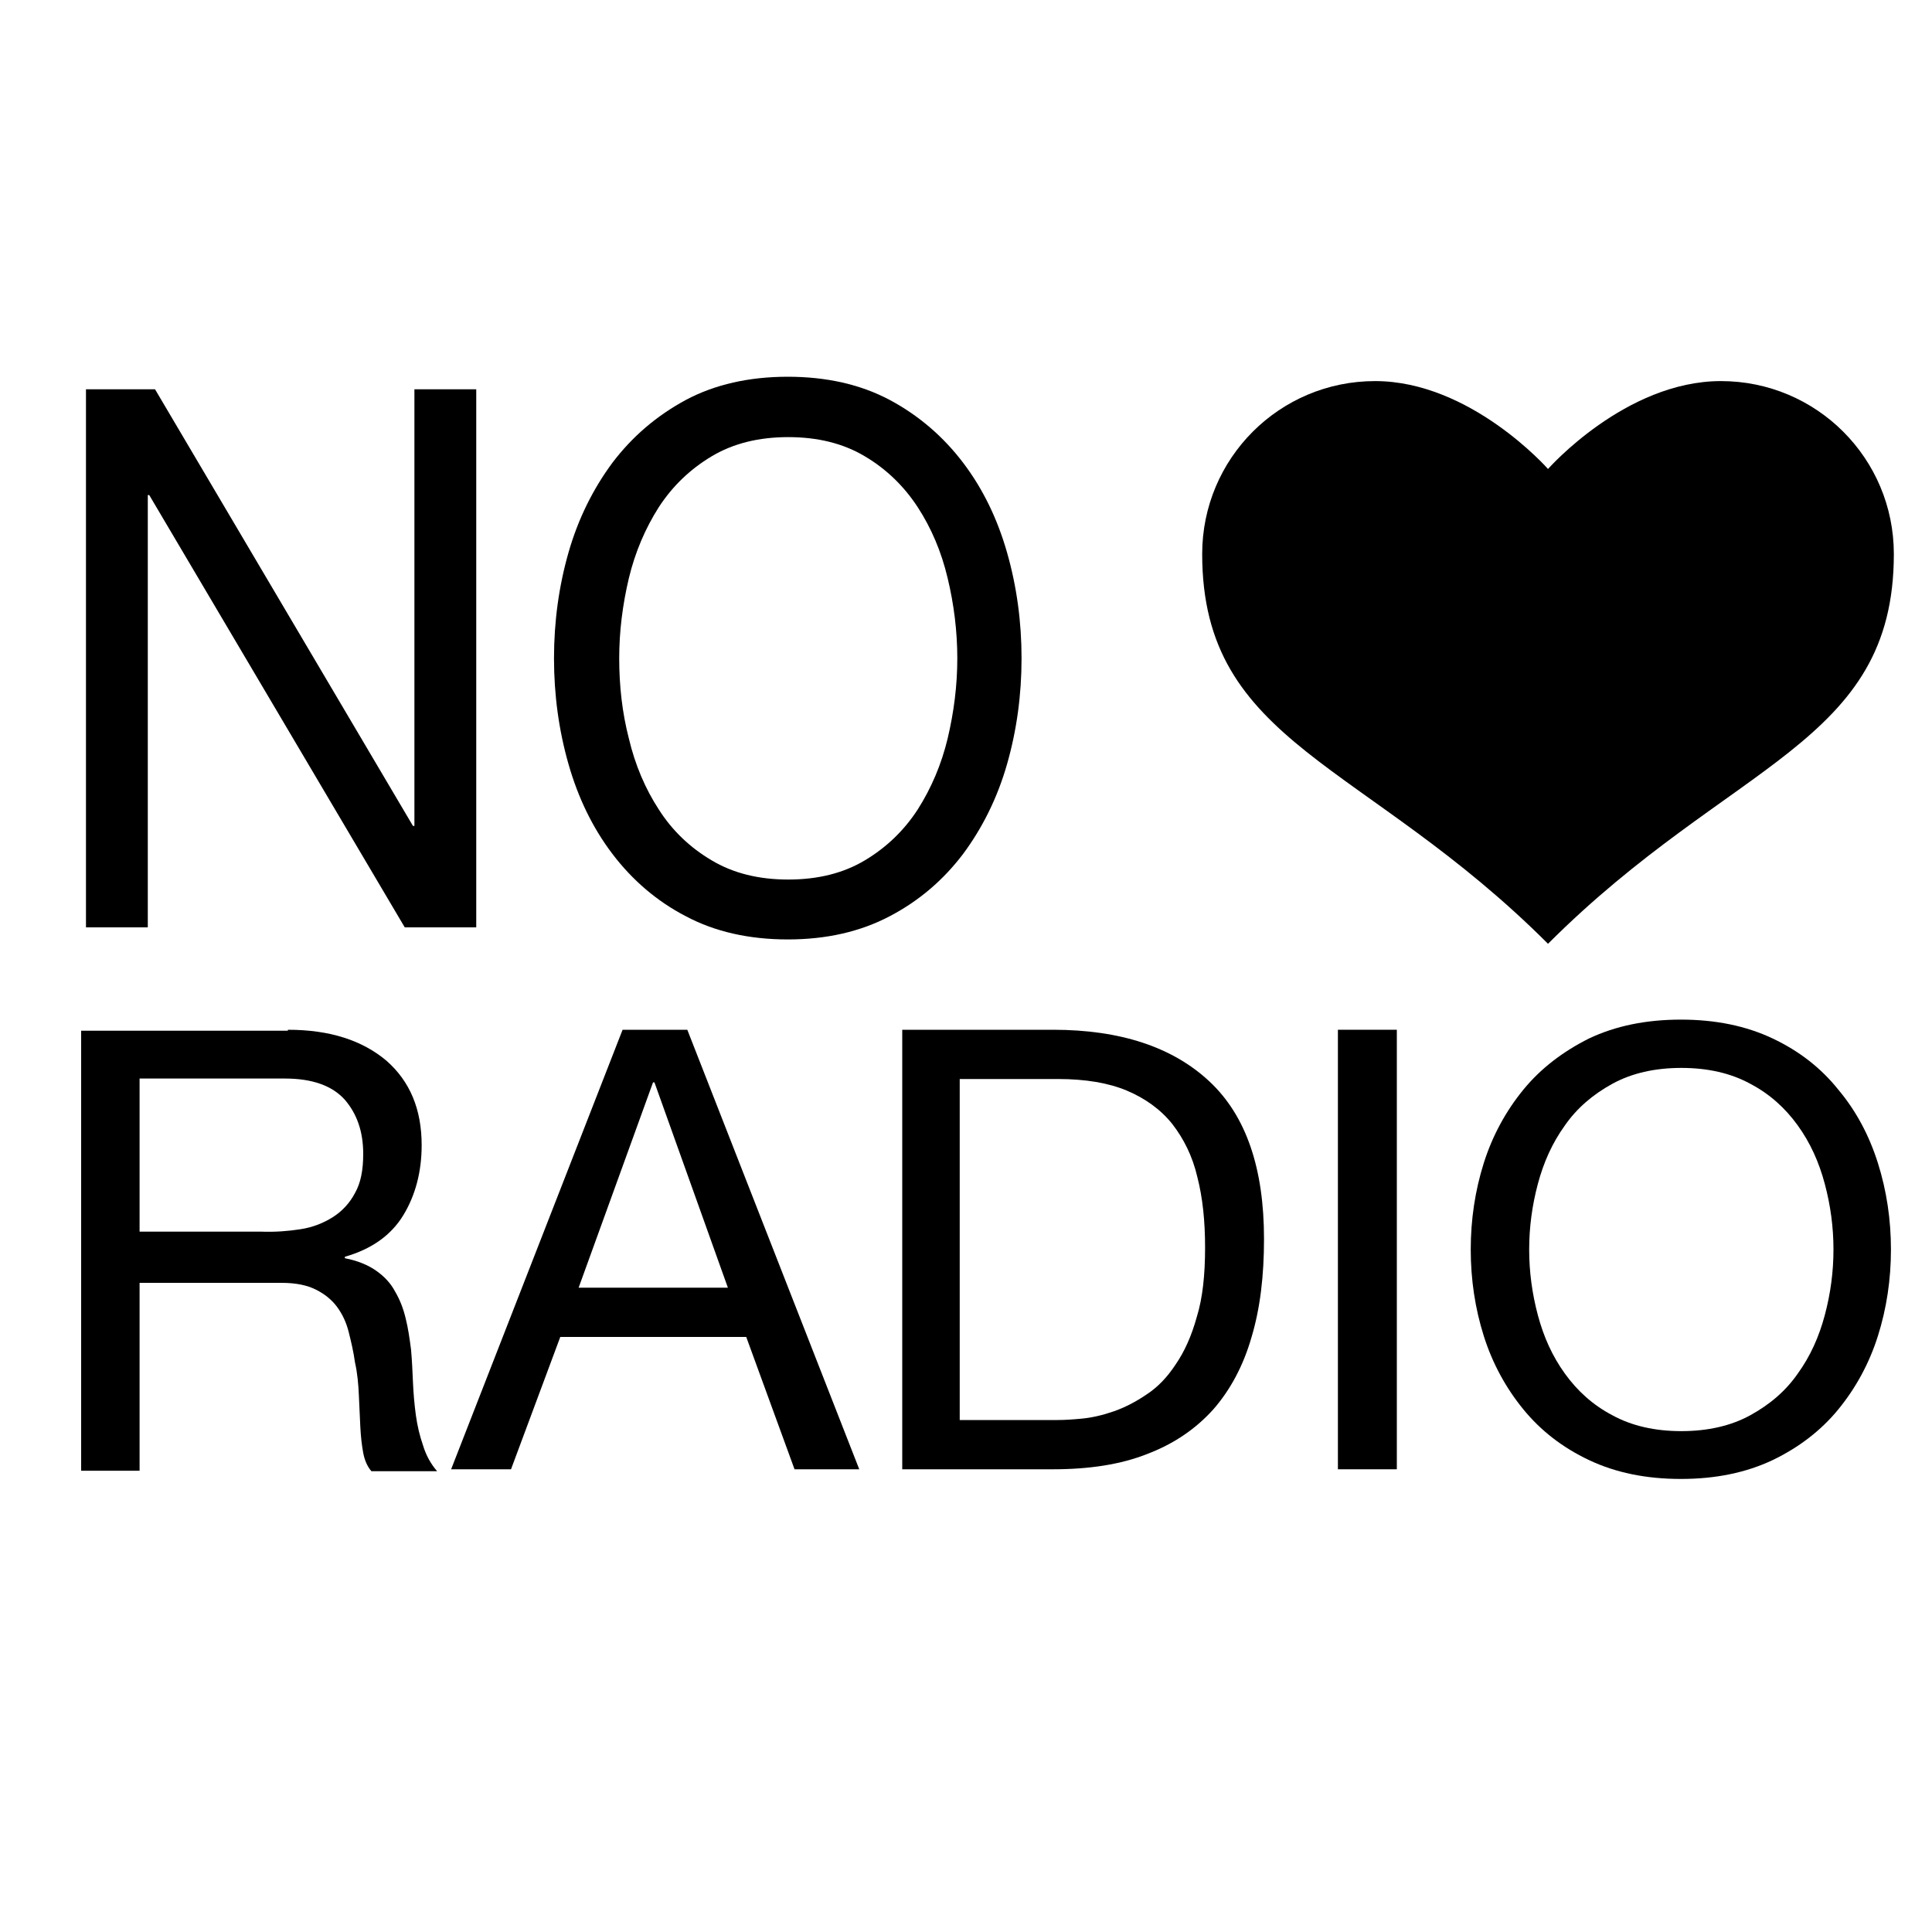 <?xml version="1.0" encoding="utf-8"?>
<!-- Generator: Adobe Illustrator 21.0.2, SVG Export Plug-In . SVG Version: 6.00 Build 0)  -->
<svg version="1.1" id="Layer_1" xmlns="http://www.w3.org/2000/svg" xmlns:xlink="http://www.w3.org/1999/xlink" x="0px" y="0px"
	 viewBox="0 0 400 400" style="enable-background:new 0 0 400 400;" xml:space="preserve">
<g>
	<path d="M32.1,80.6l53.4,90.4h0.3V80.6h12.8V192H83.8l-52.9-89.5h-0.3V192H17.8V80.6H32.1z"/>
	<path d="M117.7,114.4c2-7,5.1-13.2,9.1-18.6c4.1-5.4,9.1-9.7,15.2-13c6-3.2,13.1-4.8,21.1-4.8s15.1,1.6,21.1,4.8s11.1,7.6,15.2,13
		c4.1,5.4,7.1,11.6,9.1,18.6c2,7,3,14.3,3,21.9s-1,14.9-3,21.9c-2,7-5.1,13.2-9.1,18.6c-4.1,5.4-9.1,9.7-15.2,12.9
		s-13.1,4.8-21.1,4.8s-15.1-1.6-21.1-4.8c-6-3.1-11.1-7.5-15.2-12.9c-4.1-5.4-7.1-11.6-9.1-18.6c-2-7-3-14.3-3-21.9
		C114.7,128.7,115.7,121.4,117.7,114.4z M130.2,152.9c1.3,5.5,3.4,10.4,6.2,14.7c2.8,4.4,6.5,7.9,10.9,10.5c4.5,2.7,9.8,4,15.9,4
		c6.1,0,11.4-1.3,15.9-4c4.5-2.7,8.1-6.2,10.9-10.5c2.8-4.4,4.9-9.3,6.2-14.7c1.3-5.5,2-11,2-16.6c0-5.6-0.7-11.2-2-16.6
		c-1.3-5.5-3.4-10.4-6.2-14.7s-6.5-7.9-10.9-10.5c-4.5-2.7-9.8-4-15.9-4s-11.4,1.3-15.9,4s-8.1,6.2-10.9,10.5
		c-2.8,4.4-4.9,9.3-6.2,14.7c-1.3,5.5-2,11-2,16.6C128.2,141.9,128.8,147.5,130.2,152.9z"/>
</g>
<g>
	<path d="M59.6,213.2c8.7,0,15.4,2.2,20.4,6.4c4.9,4.3,7.3,10.1,7.3,17.5c0,5.5-1.3,10.4-3.8,14.5c-2.5,4.1-6.5,7-12.1,8.6v0.3
		c2.6,0.5,4.8,1.4,6.5,2.6s3,2.6,3.9,4.3c1,1.7,1.7,3.5,2.2,5.6c0.5,2,0.8,4.1,1.1,6.4c0.2,2.2,0.3,4.5,0.4,6.8
		c0.1,2.3,0.3,4.6,0.6,6.8c0.3,2.2,0.8,4.3,1.5,6.3c0.6,2,1.6,3.8,2.9,5.3H76.9c-0.8-0.9-1.4-2.2-1.7-3.8s-0.5-3.4-0.6-5.4
		s-0.2-4.1-0.3-6.5c-0.1-2.3-0.3-4.6-0.8-6.8c-0.3-2.2-0.8-4.3-1.3-6.3c-0.5-2-1.3-3.7-2.4-5.2c-1.1-1.5-2.6-2.7-4.4-3.6
		c-1.8-0.9-4.1-1.4-7.1-1.4H28.9v38.9H16.8v-91.1H59.6z M62.2,254.5c2.6-0.4,4.8-1.3,6.7-2.5c1.9-1.2,3.5-2.9,4.6-5
		c1.2-2.1,1.7-4.8,1.7-8.1c0-4.6-1.3-8.3-3.8-11.2c-2.6-2.9-6.7-4.4-12.4-4.4H28.9v31.7h25.2C57,255.1,59.6,254.9,62.2,254.5z"/>
	<path d="M142.3,213.2l35.6,91h-13.4l-10-27.4H116l-10.2,27.4H93.4l35.5-91H142.3z M150.7,266.6l-15.2-42.5h-0.3l-15.4,42.5H150.7z"
		/>
	<path d="M218,213.2c14,0,24.8,3.6,32.4,10.7c7.6,7.1,11.3,18,11.3,32.6c0,7.7-0.8,14.4-2.6,20.4c-1.7,5.9-4.4,10.9-7.9,14.9
		c-3.6,4-8.1,7.1-13.6,9.2c-5.5,2.2-12.1,3.2-19.6,3.2h-31.2v-91H218z M219,294c1.4,0,3-0.1,5.1-0.3c2-0.2,4.2-0.7,6.5-1.5
		s4.6-2,6.8-3.5c2.3-1.5,4.3-3.6,6-6.2c1.8-2.6,3.3-5.9,4.4-9.9c1.2-3.9,1.7-8.7,1.7-14.3c0-5.5-0.5-10.3-1.6-14.6
		c-1-4.3-2.8-7.9-5.2-11c-2.4-3-5.6-5.3-9.4-6.9c-3.8-1.6-8.6-2.4-14.2-2.4h-20.4V294L219,294L219,294z"/>
	<path d="M289.2,213.2v91H277v-91H289.2z"/>
	<path d="M307.2,240.8c1.8-5.7,4.6-10.8,8.2-15.2s8.2-7.9,13.6-10.6c5.5-2.6,11.8-3.9,19-3.9c7.2,0,13.5,1.3,19,3.9
		c5.5,2.6,10,6.1,13.6,10.6c3.7,4.4,6.4,9.5,8.2,15.2s2.7,11.7,2.7,17.9c0,6.2-0.9,12.2-2.7,17.9c-1.8,5.7-4.6,10.8-8.2,15.2
		s-8.2,7.9-13.6,10.5c-5.5,2.6-11.8,3.9-19,3.9c-7.2,0-13.5-1.3-19-3.9c-5.5-2.6-10-6.1-13.6-10.5s-6.4-9.5-8.2-15.2
		c-1.8-5.7-2.7-11.7-2.7-17.9S305.4,246.5,307.2,240.8z M318.4,272.3c1.2,4.5,3,8.5,5.6,12.1c2.6,3.6,5.8,6.5,9.8,8.6
		c4,2.2,8.8,3.3,14.3,3.3c5.5,0,10.3-1.1,14.3-3.3c4-2.2,7.3-5,9.8-8.6c2.6-3.6,4.4-7.6,5.6-12.1c1.2-4.5,1.8-9,1.8-13.6
		s-0.6-9.1-1.8-13.6c-1.2-4.5-3-8.5-5.6-12.1c-2.6-3.6-5.8-6.5-9.8-8.6c-4-2.2-8.8-3.3-14.3-3.3c-5.5,0-10.3,1.1-14.3,3.3
		c-4,2.2-7.3,5-9.8,8.6c-2.6,3.6-4.4,7.6-5.6,12.1c-1.2,4.5-1.8,9-1.8,13.6S317.2,267.8,318.4,272.3z"/>
</g>
<path d="M248.9,114.7c0,39.5,33.7,42.8,71.6,80.7c37.9-37.9,71.6-41.2,71.6-80.7c0-19.8-16-35.8-35.8-35.8s-35.8,18.2-35.8,18.2
	s-16-18.2-35.8-18.2S248.9,94.9,248.9,114.7z"/>
</svg>
